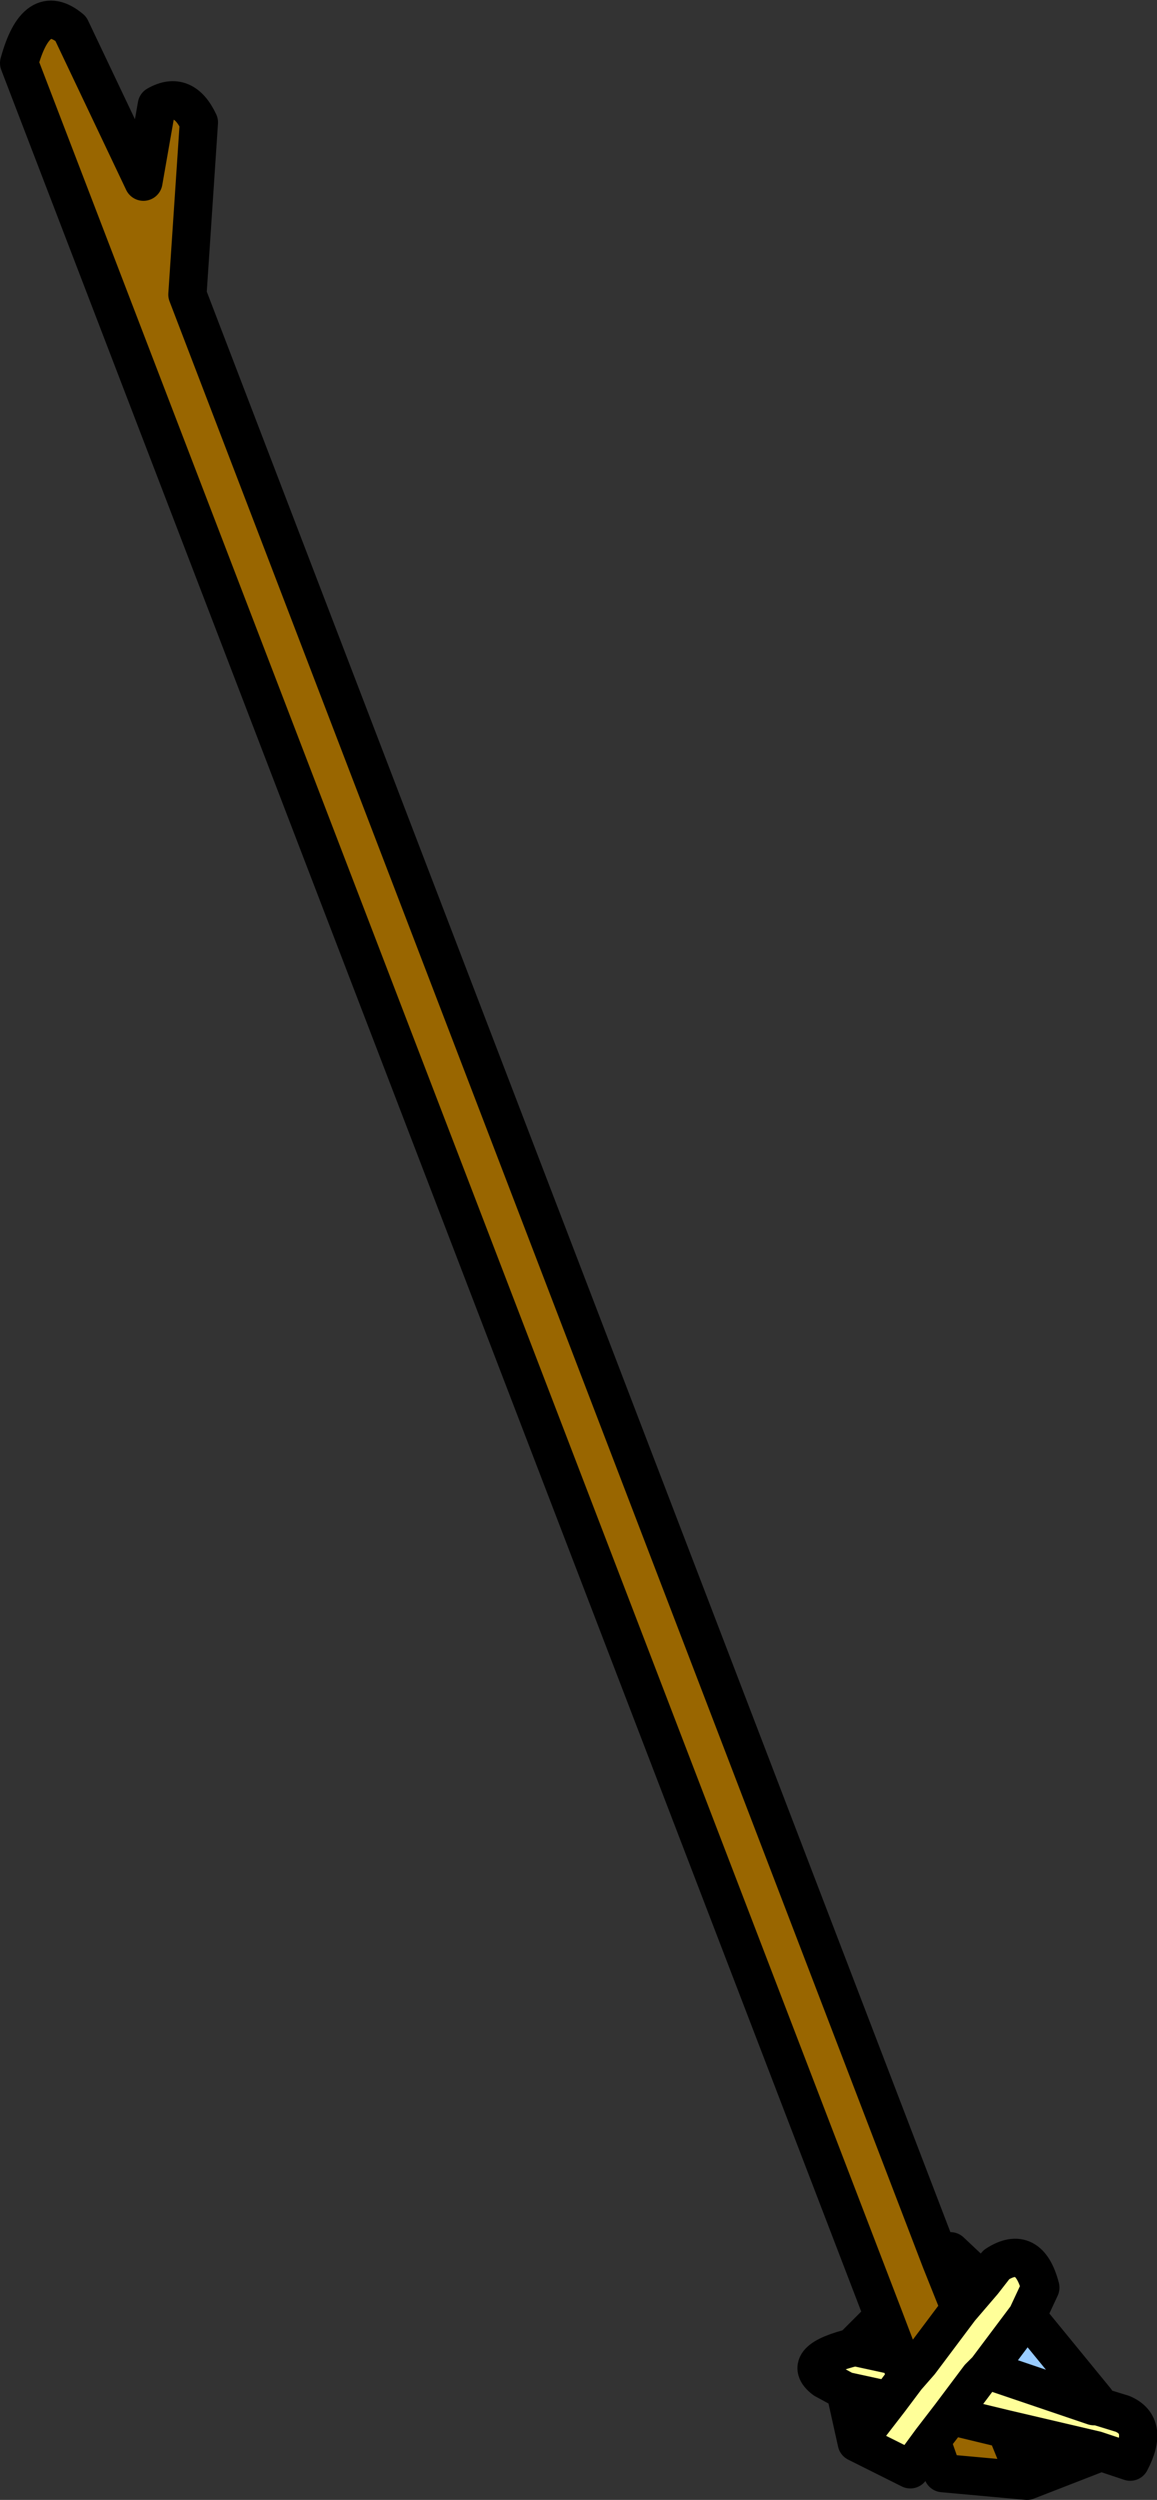 <?xml version="1.0" encoding="UTF-8" standalone="no"?>
<svg xmlns:xlink="http://www.w3.org/1999/xlink" height="65.35px" width="30.25px" xmlns="http://www.w3.org/2000/svg">
  <rect width="100%" height="100%" fill="#333333" stroke="none"/>
  <g transform="matrix(1.0, 0.0, 0.0, 1.0, 33.5, 69.5)">
    <path d="M-10.4 -8.95 L-33.0 -67.85 Q-32.55 -69.5 -31.65 -68.75 L-29.75 -64.75 -29.4 -66.75 Q-28.7 -67.15 -28.3 -66.3 L-28.6 -61.8 -8.9 -10.4 -8.4 -9.15 -9.45 -7.75 -10.0 -7.9 -10.4 -8.95 M-6.65 -4.65 L-8.85 -4.85 -9.15 -5.7 -8.65 -6.35 -7.2 -6.0 -6.65 -4.65" fill="#996600" fill-rule="evenodd" stroke="none"/>
    <path d="M-7.8 -9.85 L-7.45 -10.3 Q-6.6 -10.85 -6.3 -9.7 L-6.65 -8.95 -7.7 -7.55 -4.9 -6.6 -4.8 -6.6 -4.15 -6.4 Q-3.45 -6.1 -3.95 -5.15 L-4.85 -5.45 -7.2 -6.0 -8.65 -6.35 -7.9 -7.35 -8.65 -6.35 -9.15 -5.7 -9.7 -4.95 -11.1 -5.65 -10.25 -6.75 -11.4 -7.0 -11.95 -7.3 Q-12.6 -7.8 -11.15 -8.15 L-10.0 -7.9 -9.8 -7.35 -10.25 -6.75 -9.8 -7.35 -9.45 -7.75 -8.4 -9.15 -7.8 -9.85 M-7.75 -7.5 L-7.7 -7.55 -7.75 -7.5 -7.9 -7.35 -7.75 -7.5" fill="#ffff99" fill-rule="evenodd" stroke="none"/>
    <path d="M-6.65 -8.95 L-4.85 -6.75 -4.9 -6.6 -7.7 -7.55 -6.65 -8.95 M-4.85 -5.45 L-4.85 -5.35 -6.65 -4.65 -7.2 -6.0 -4.85 -5.45" fill="#99ccff" fill-rule="evenodd" stroke="none"/>
    <path d="M-8.85 -4.85 L-9.7 -4.95 -9.15 -5.7 -8.85 -4.85" fill="#3366ff" fill-rule="evenodd" stroke="none"/>
    <path d="M-10.4 -8.95 L-33.0 -67.85 Q-32.55 -69.5 -31.65 -68.75 L-29.75 -64.75 -29.4 -66.75 Q-28.7 -67.15 -28.3 -66.3 L-28.6 -61.8 -8.9 -10.4 -8.65 -10.65 -7.8 -9.85 -7.45 -10.3 Q-6.6 -10.85 -6.3 -9.7 L-6.65 -8.95 -4.85 -6.75 -4.8 -6.6 -4.15 -6.4 Q-3.45 -6.1 -3.95 -5.15 L-4.85 -5.45 -4.85 -5.35 -6.65 -4.65 -8.85 -4.85 -9.15 -5.7 -8.65 -6.35 -7.2 -6.0 -4.85 -5.45 M-9.7 -4.95 L-11.1 -5.65 -11.4 -7.0 -11.95 -7.3 Q-12.6 -7.8 -11.15 -8.15 L-11.2 -8.15 -10.4 -8.95 -10.0 -7.9 -9.45 -7.75 -8.4 -9.15 -8.9 -10.4 M-10.25 -6.75 L-11.1 -5.65 M-11.4 -7.0 L-10.25 -6.75 -9.8 -7.35 -10.0 -7.9 -11.15 -8.15 M-4.8 -6.6 L-4.9 -6.6 -7.7 -7.55 -7.75 -7.5 -7.9 -7.35 -8.65 -6.35 M-7.75 -7.5 L-7.9 -7.35 M-9.45 -7.75 L-9.8 -7.35 M-6.65 -8.95 L-7.7 -7.55 M-8.4 -9.15 L-7.8 -9.85 M-9.7 -4.95 L-9.15 -5.7 M-6.65 -4.65 L-7.2 -6.0" fill="none" stroke="#000000" stroke-linecap="round" stroke-linejoin="round" stroke-width="1.0"/>
  </g>
</svg>
